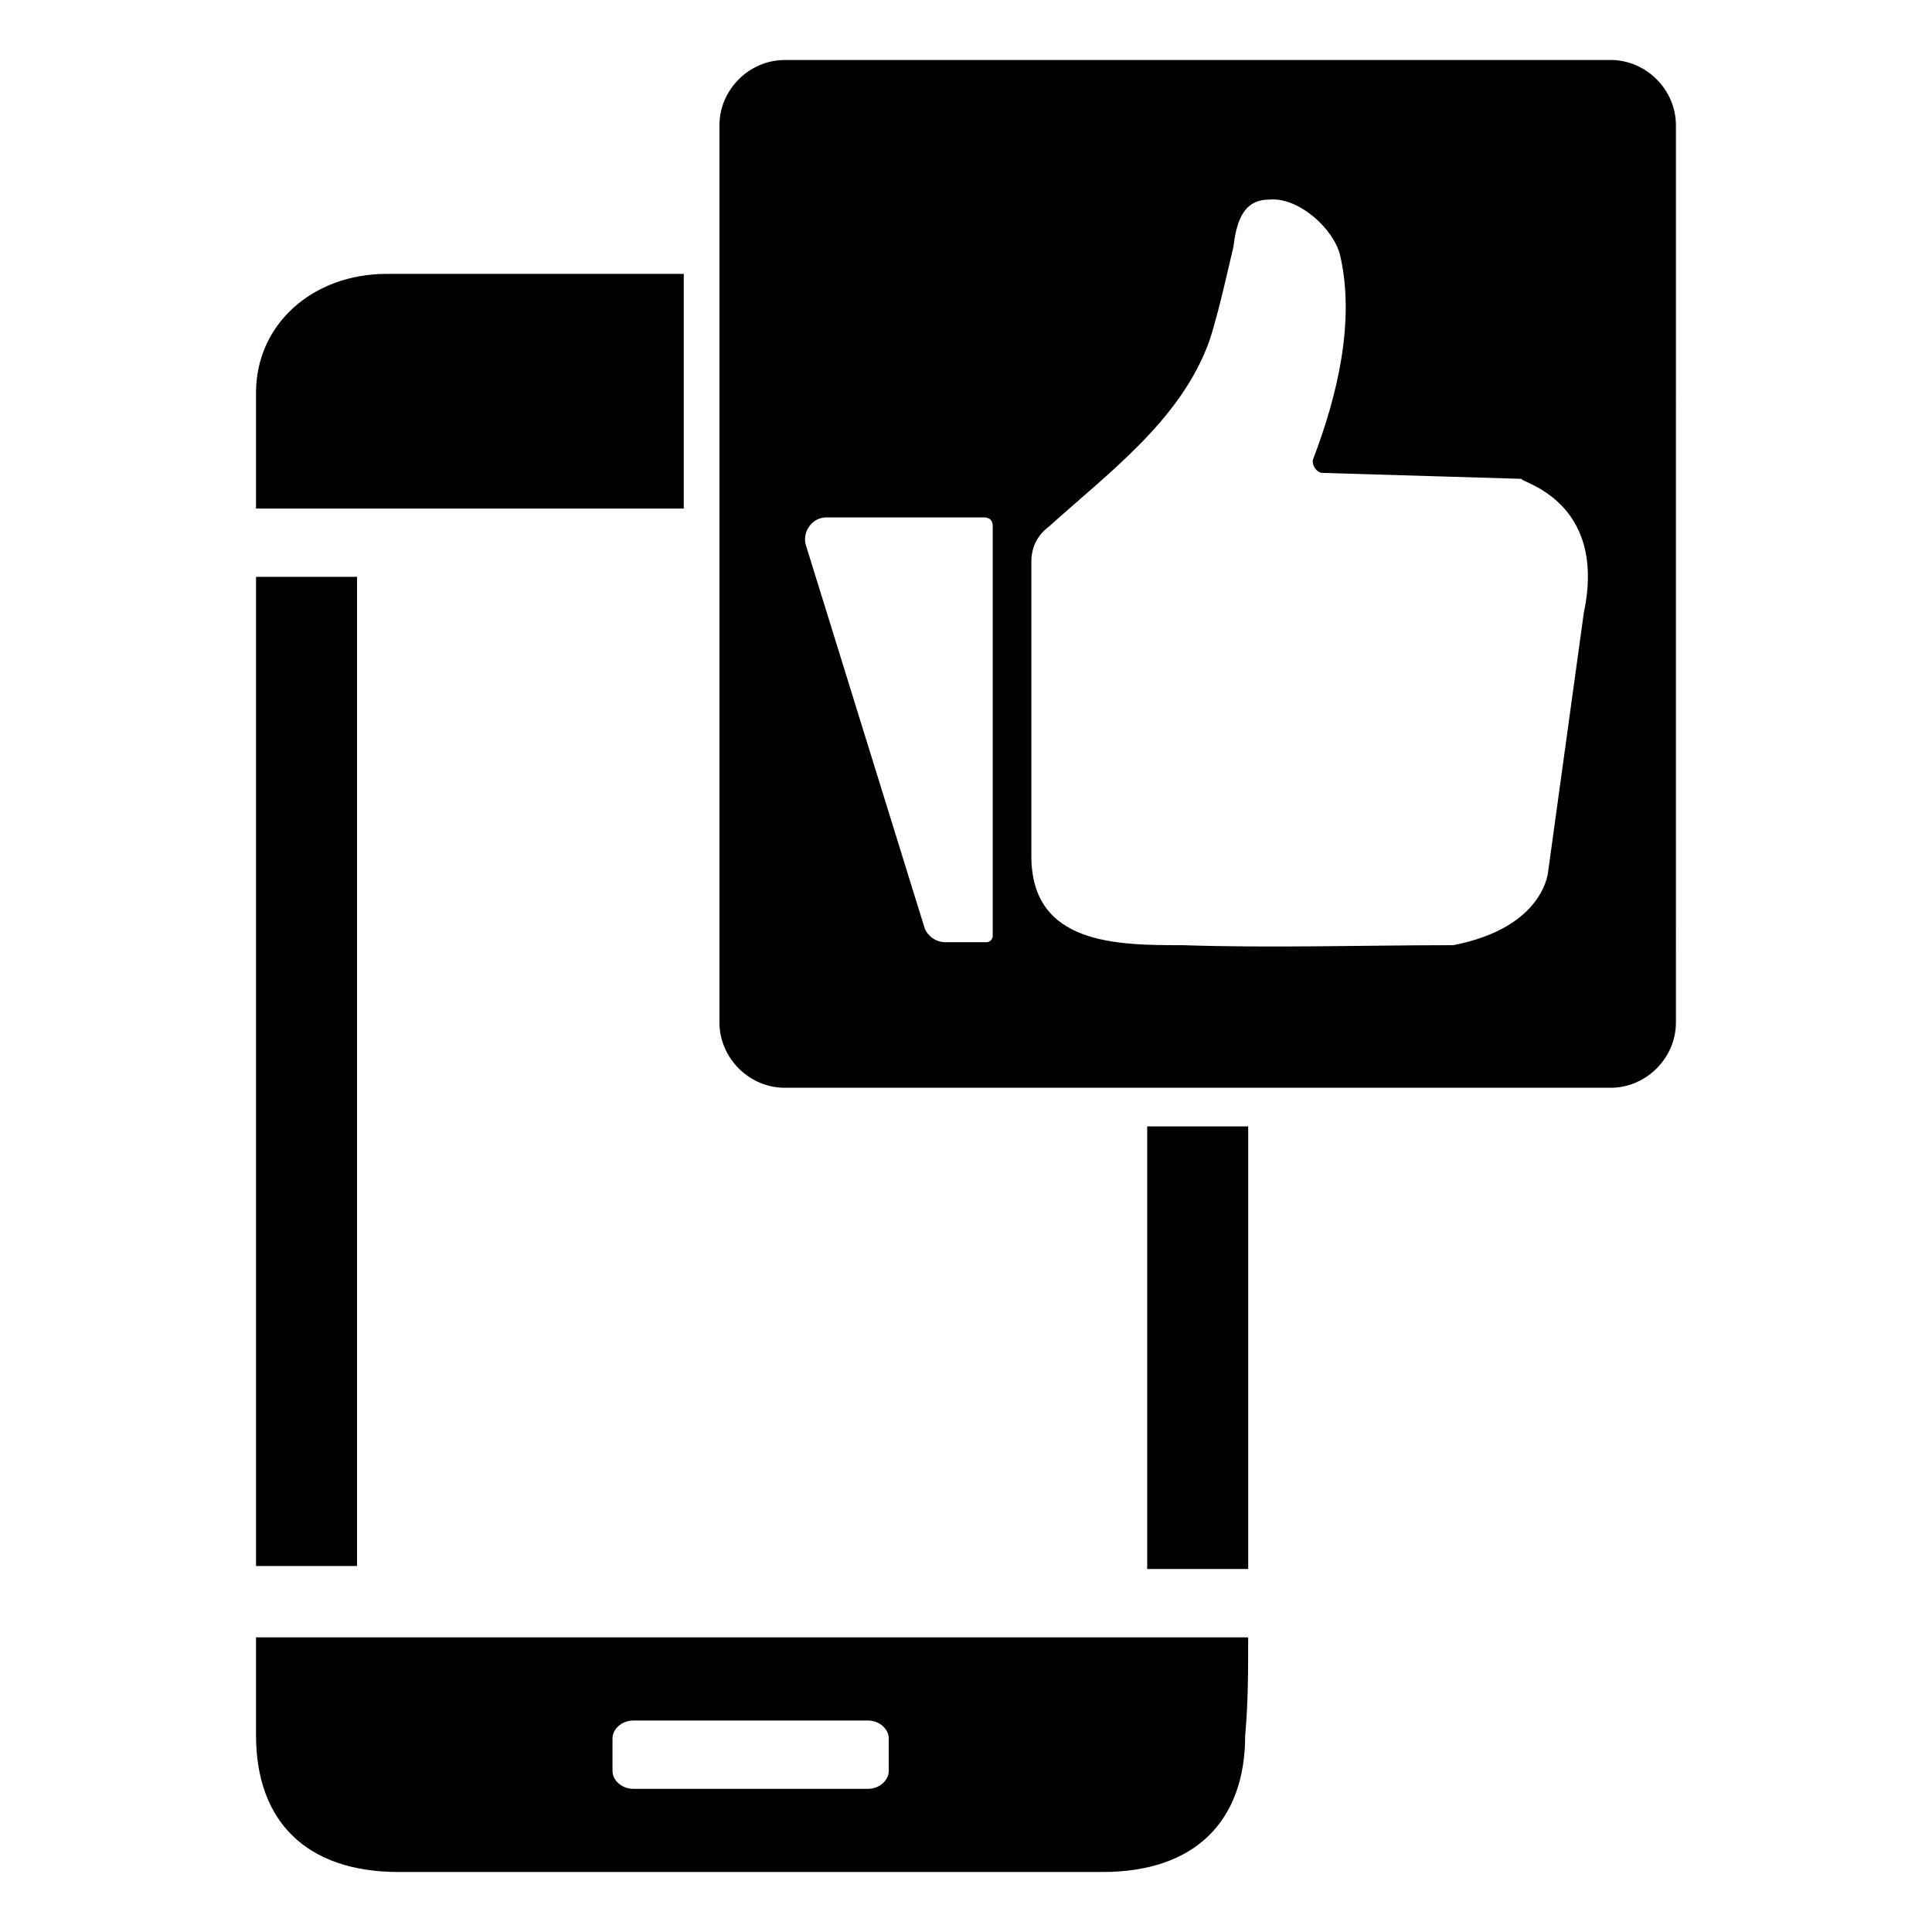 <?xml version="1.0" encoding="UTF-8"?>
<!-- Uploaded to: SVG Repo, www.svgrepo.com, Generator: SVG Repo Mixer Tools -->
<svg fill="#000000" width="800px" height="800px" version="1.1" viewBox="144 144 512 512" xmlns="http://www.w3.org/2000/svg">
 <g>
  <path d="m325.21 216.58v62.188h-113.36v-30.699c0-18.105 14.957-31.488 34.637-31.488z"/>
  <path d="m238.62 559.01h-26.766v-262.14h26.766v262.14z"/>
  <path d="m448.02 442.51h26.766v117.29h-26.766z"/>
  <path d="m570.82 159.9h-218.84c-9.445 0-17.32 7.871-17.32 17.32v237.73c0 9.445 7.871 17.32 17.32 17.32h218.84c9.445 0 17.32-7.871 17.32-17.32l-0.004-237.74c0-9.445-7.871-17.316-17.32-17.316zm-163.74 232.22c0 0.789-0.789 1.574-1.574 1.574h-11.02c-2.363 0-4.723-1.574-5.512-3.938l-31.488-101.55c-0.789-3.148 1.574-7.086 5.512-7.086h41.723c1.574 0 2.363 0.789 2.363 2.363zm156.66-85.805-9.445 68.488s-0.789 14.957-25.191 19.68c-23.617 0-48.02 0.789-71.637 0-17.32 0-40.148 0-40.148-23.617v-77.934c0-3.938 1.574-7.086 4.723-9.445 15.742-14.168 33.852-27.551 41.723-47.23 2.363-5.512 6.297-23.617 7.086-26.766 0.789-6.297 2.363-12.594 9.445-12.594 7.871-0.789 17.32 7.871 18.895 14.957 3.938 17.32-0.789 37-7.086 53.531-0.789 1.574 0.789 3.938 2.363 3.938l52.742 1.574c-0.789 0.781 22.828 5.504 16.531 35.418z"/>
  <path d="m474.78 577.91h-262.93v25.977c0 22.828 13.383 36.211 37.785 36.211h186.57c24.402 0 37.785-13.383 37.785-36.211 0.789-8.656 0.789-17.316 0.789-25.977zm-95.25 35.426c0 2.363-2.363 4.723-5.512 4.723h-62.188c-3.148 0-5.512-2.363-5.512-4.723v-8.66c0-2.363 2.363-4.723 5.512-4.723h62.188c3.148 0 5.512 2.363 5.512 4.723z"/>
 </g>
</svg>